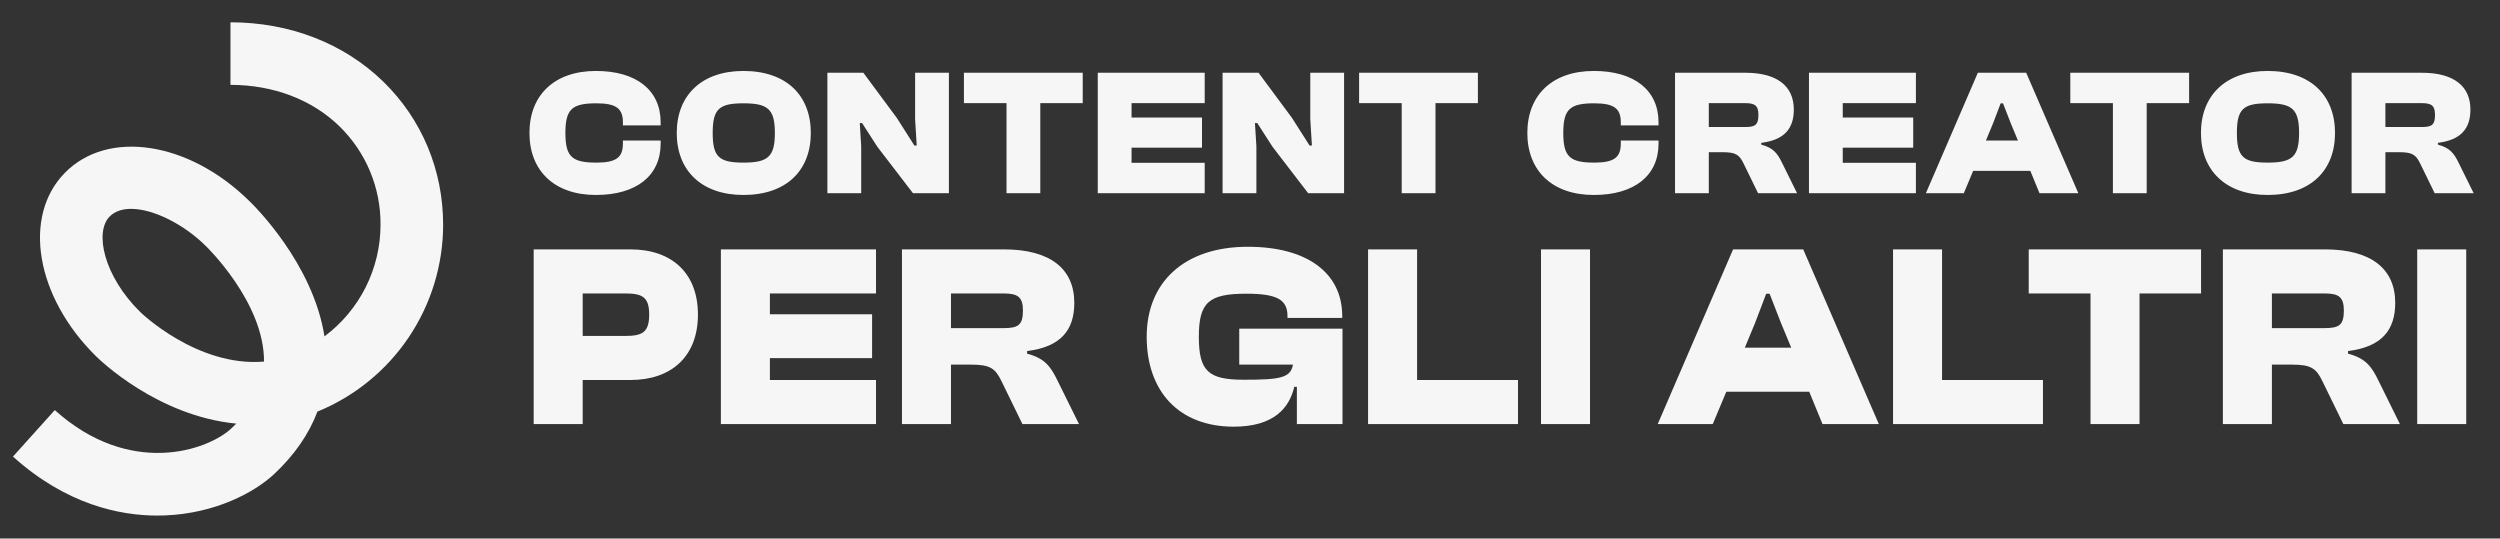 <svg width="441" height="95" viewBox="0 0 441 95" fill="none" xmlns="http://www.w3.org/2000/svg">
<rect x="0" y="0" width="441" height="95" fill="#333333" stroke="none"/>
<g clip-path="url(#clip0_151_410)">
<g clip-path="url(#clip1_151_410)">
<path d="M27.767 90.947C21.099 90.947 11.687 89 2.286 80.541L9.664 72.34C22.847 84.207 36.584 79.519 40.826 75.56C41.108 75.273 41.391 75.005 41.674 74.726C27.788 73.374 17.64 63.538 16.941 62.845C6.307 52.371 3.889 38.163 11.459 30.469C19.029 22.776 33.267 24.951 43.907 35.389C44.839 36.281 55.205 46.454 57.238 59.336C60.302 57.051 62.791 54.083 64.507 50.669C66.224 47.254 67.12 43.486 67.125 39.664C67.152 36.43 66.525 33.225 65.282 30.24C64.039 27.256 62.206 24.552 59.892 22.294C55.056 17.57 48.211 14.97 40.655 14.97V3.934C51.097 3.934 60.664 7.647 67.593 14.383C74.412 21.017 78.169 29.987 78.169 39.664C78.157 46.735 76.043 53.643 72.095 59.509C68.146 65.375 62.542 69.933 55.995 72.605C54.487 76.593 51.934 80.28 48.359 83.627C44.843 86.908 37.972 90.544 29.217 90.914C28.748 90.938 28.265 90.949 27.767 90.947ZM23.126 36.843C21.585 36.843 20.262 37.26 19.334 38.203C16.618 40.965 18.337 48.731 24.699 55L24.728 55.032C24.819 55.119 34.775 64.774 46.572 63.784V63.766C46.627 53.35 36.392 43.474 36.286 43.373L36.214 43.304C32.433 39.58 27.067 36.843 23.126 36.843Z" fill="#F6F6F6"/>
</g>
<path d="M105.125 34.392C97.738 34.392 93.395 30.081 93.395 23.455C93.395 16.829 97.738 12.517 105.125 12.517C112.258 12.517 116.538 15.909 116.538 21.584V22.123H109.881V21.584C109.881 19.175 108.739 18.224 105.22 18.224C100.909 18.224 99.736 19.238 99.736 23.455C99.736 27.671 100.909 28.686 105.22 28.686C108.739 28.686 109.881 27.735 109.881 25.325V24.786H116.538V25.325C116.538 31 112.258 34.392 105.125 34.392ZM131.139 34.392C123.752 34.392 119.377 30.081 119.377 23.455C119.377 16.829 123.752 12.517 131.139 12.517C138.716 12.517 143.027 16.829 143.027 23.455C143.027 30.081 138.716 34.392 131.139 34.392ZM131.139 28.686C135.45 28.686 136.687 27.671 136.687 23.455C136.687 19.238 135.45 18.224 131.139 18.224C126.827 18.224 125.718 19.238 125.718 23.455C125.718 27.671 126.827 28.686 131.139 28.686ZM145.954 34.075V12.834H152.295L158.192 20.791L161.299 25.674H161.711L161.426 21.045V12.834H167.386V34.075H161.045L154.768 25.896L152.073 21.711H151.661L151.915 25.769V34.075H145.954ZM190.992 12.834V18.192H183.51V34.075H177.55V18.192H170.036V12.834H190.992ZM212.509 18.192H199.606V20.728H212.033V26.054H199.606V28.717H212.509V34.075H193.645V12.834H212.509V18.192ZM215.664 34.075V12.834H222.005L227.902 20.791L231.009 25.674H231.421L231.136 21.045V12.834H237.096V34.075H230.755L224.478 25.896L221.783 21.711H221.371L221.625 25.769V34.075H215.664ZM260.702 12.834V18.192H253.22V34.075H247.26V18.192H239.746V12.834H260.702ZM281.153 34.392C273.766 34.392 269.422 30.081 269.422 23.455C269.422 16.829 273.766 12.517 281.153 12.517C288.286 12.517 292.566 15.909 292.566 21.584V22.123H285.908V21.584C285.908 19.175 284.767 18.224 281.248 18.224C276.936 18.224 275.763 19.238 275.763 23.455C275.763 27.671 276.936 28.686 281.248 28.686C284.767 28.686 285.908 27.735 285.908 25.325V24.786H292.566V25.325C292.566 31 288.286 34.392 281.153 34.392ZM295.474 34.075V12.834H307.87C313.481 12.834 316.429 15.18 316.429 19.333C316.429 22.694 314.749 24.691 310.691 25.198V25.515C312.879 26.086 313.576 27.132 314.369 28.749L317 34.075H310.12L307.584 28.876C306.823 27.291 306.189 26.847 303.875 26.847H301.434V34.075H295.474ZM301.434 22.408H307.806C309.55 22.408 310.184 22.091 310.184 20.284C310.184 18.604 309.55 18.192 307.806 18.192H301.434V22.408ZM337.966 18.192H325.063V20.728H337.49V26.054H325.063V28.717H337.966V34.075H319.102V12.834H337.966V18.192ZM359.766 34.075L358.149 30.144H348.067L346.419 34.075H339.729L348.892 12.834H357.42L366.614 34.075H359.766ZM350.318 24.786H355.961L354.725 21.806L353.33 18.224H352.918L351.555 21.806L350.318 24.786ZM386.159 12.834V18.192H378.677V34.075H372.717V18.192H365.203V12.834H386.159ZM400.01 34.392C392.623 34.392 388.248 30.081 388.248 23.455C388.248 16.829 392.623 12.517 400.01 12.517C407.587 12.517 411.898 16.829 411.898 23.455C411.898 30.081 407.587 34.392 400.01 34.392ZM400.01 28.686C404.321 28.686 405.558 27.671 405.558 23.455C405.558 19.238 404.321 18.224 400.01 18.224C395.698 18.224 394.588 19.238 394.588 23.455C394.588 27.671 395.698 28.686 400.01 28.686ZM414.825 34.075V12.834H427.221C432.833 12.834 435.781 15.18 435.781 19.333C435.781 22.694 434.101 24.691 430.043 25.198V25.515C432.23 26.086 432.928 27.132 433.72 28.749L436.352 34.075H429.472L426.936 28.876C426.175 27.291 425.541 26.847 423.227 26.847H420.785V34.075H414.825ZM420.785 22.408H427.158C428.901 22.408 429.535 22.091 429.535 20.284C429.535 18.604 428.901 18.192 427.158 18.192H420.785V22.408Z" fill="#F6F6F6"/>
<path d="M111.204 43.99C118.517 43.99 123.116 48.175 123.116 55.488C123.116 62.801 118.517 67.032 111.204 67.032H102.787V74.805H94.141V43.99H111.204ZM110.238 59.26C113.274 59.26 114.516 58.662 114.516 55.488C114.516 52.361 113.274 51.763 110.238 51.763H102.787V59.26H110.238ZM154.528 51.763H135.809V55.442H153.838V63.169H135.809V67.032H154.528V74.805H127.162V43.99H154.528V51.763ZM159.106 74.805V43.99H177.089C185.23 43.99 189.507 47.393 189.507 53.418C189.507 58.294 187.07 61.191 181.183 61.927V62.387C184.356 63.215 185.368 64.733 186.518 67.078L190.335 74.805H180.355L176.675 67.262C175.571 64.963 174.652 64.319 171.294 64.319H167.753V74.805H159.106ZM167.753 57.88H176.997C179.527 57.88 180.447 57.42 180.447 54.798C180.447 52.361 179.527 51.763 176.997 51.763H167.753V57.88ZM218.604 57.972H236.817V74.805H228.768V68.228H228.308C227.481 71.816 224.859 75.265 217.638 75.265C207.934 75.265 202.276 69.01 202.276 59.398C202.276 49.785 208.899 43.53 220.122 43.53C230.562 43.53 236.771 48.129 236.771 55.764V56.086H227.113V55.764C227.113 52.913 225.365 51.809 219.892 51.809C213.269 51.809 211.475 53.281 211.475 59.398C211.475 65.515 213.177 66.986 219.432 66.986C225.825 66.986 227.665 66.664 228.078 64.319H218.604V57.972ZM249.974 67.032H267.773V74.805H241.327V43.99H249.974V67.032ZM271.834 74.805V43.99H280.48V74.805H271.834ZM321.492 74.805L319.146 69.102H304.521L302.129 74.805H292.424L305.716 43.99H318.089L331.427 74.805H321.492ZM307.786 61.329H315.973L314.179 57.006L312.155 51.809H311.558L309.58 57.006L307.786 61.329ZM342.58 67.032H360.379V74.805H333.933V43.99H342.58V67.032ZM388.267 43.99V51.763H377.413V74.805H368.766V51.763H357.866V43.99H388.267ZM392.116 74.805V43.99H410.099C418.24 43.99 422.517 47.393 422.517 53.418C422.517 58.294 420.08 61.191 414.193 61.927V62.387C417.366 63.215 418.378 64.733 419.528 67.078L423.345 74.805H413.365L409.685 67.262C408.582 64.963 407.662 64.319 404.304 64.319H400.763V74.805H392.116ZM400.763 57.88H410.007C412.537 57.88 413.457 57.42 413.457 54.798C413.457 52.361 412.537 51.763 410.007 51.763H400.763V57.88ZM426.395 74.805V43.99H435.042V74.805H426.395Z" fill="#F6F6F6"/>
</g>
<defs>
<clipPath id="clip0_151_410">
<rect width="441" height="95" fill="white"/>
</clipPath>
<clipPath id="clip1_151_410">
<rect width="87.013" height="87.013" fill="white" transform="translate(-3.279 3.934)"/>
</clipPath>
</defs>
</svg>
